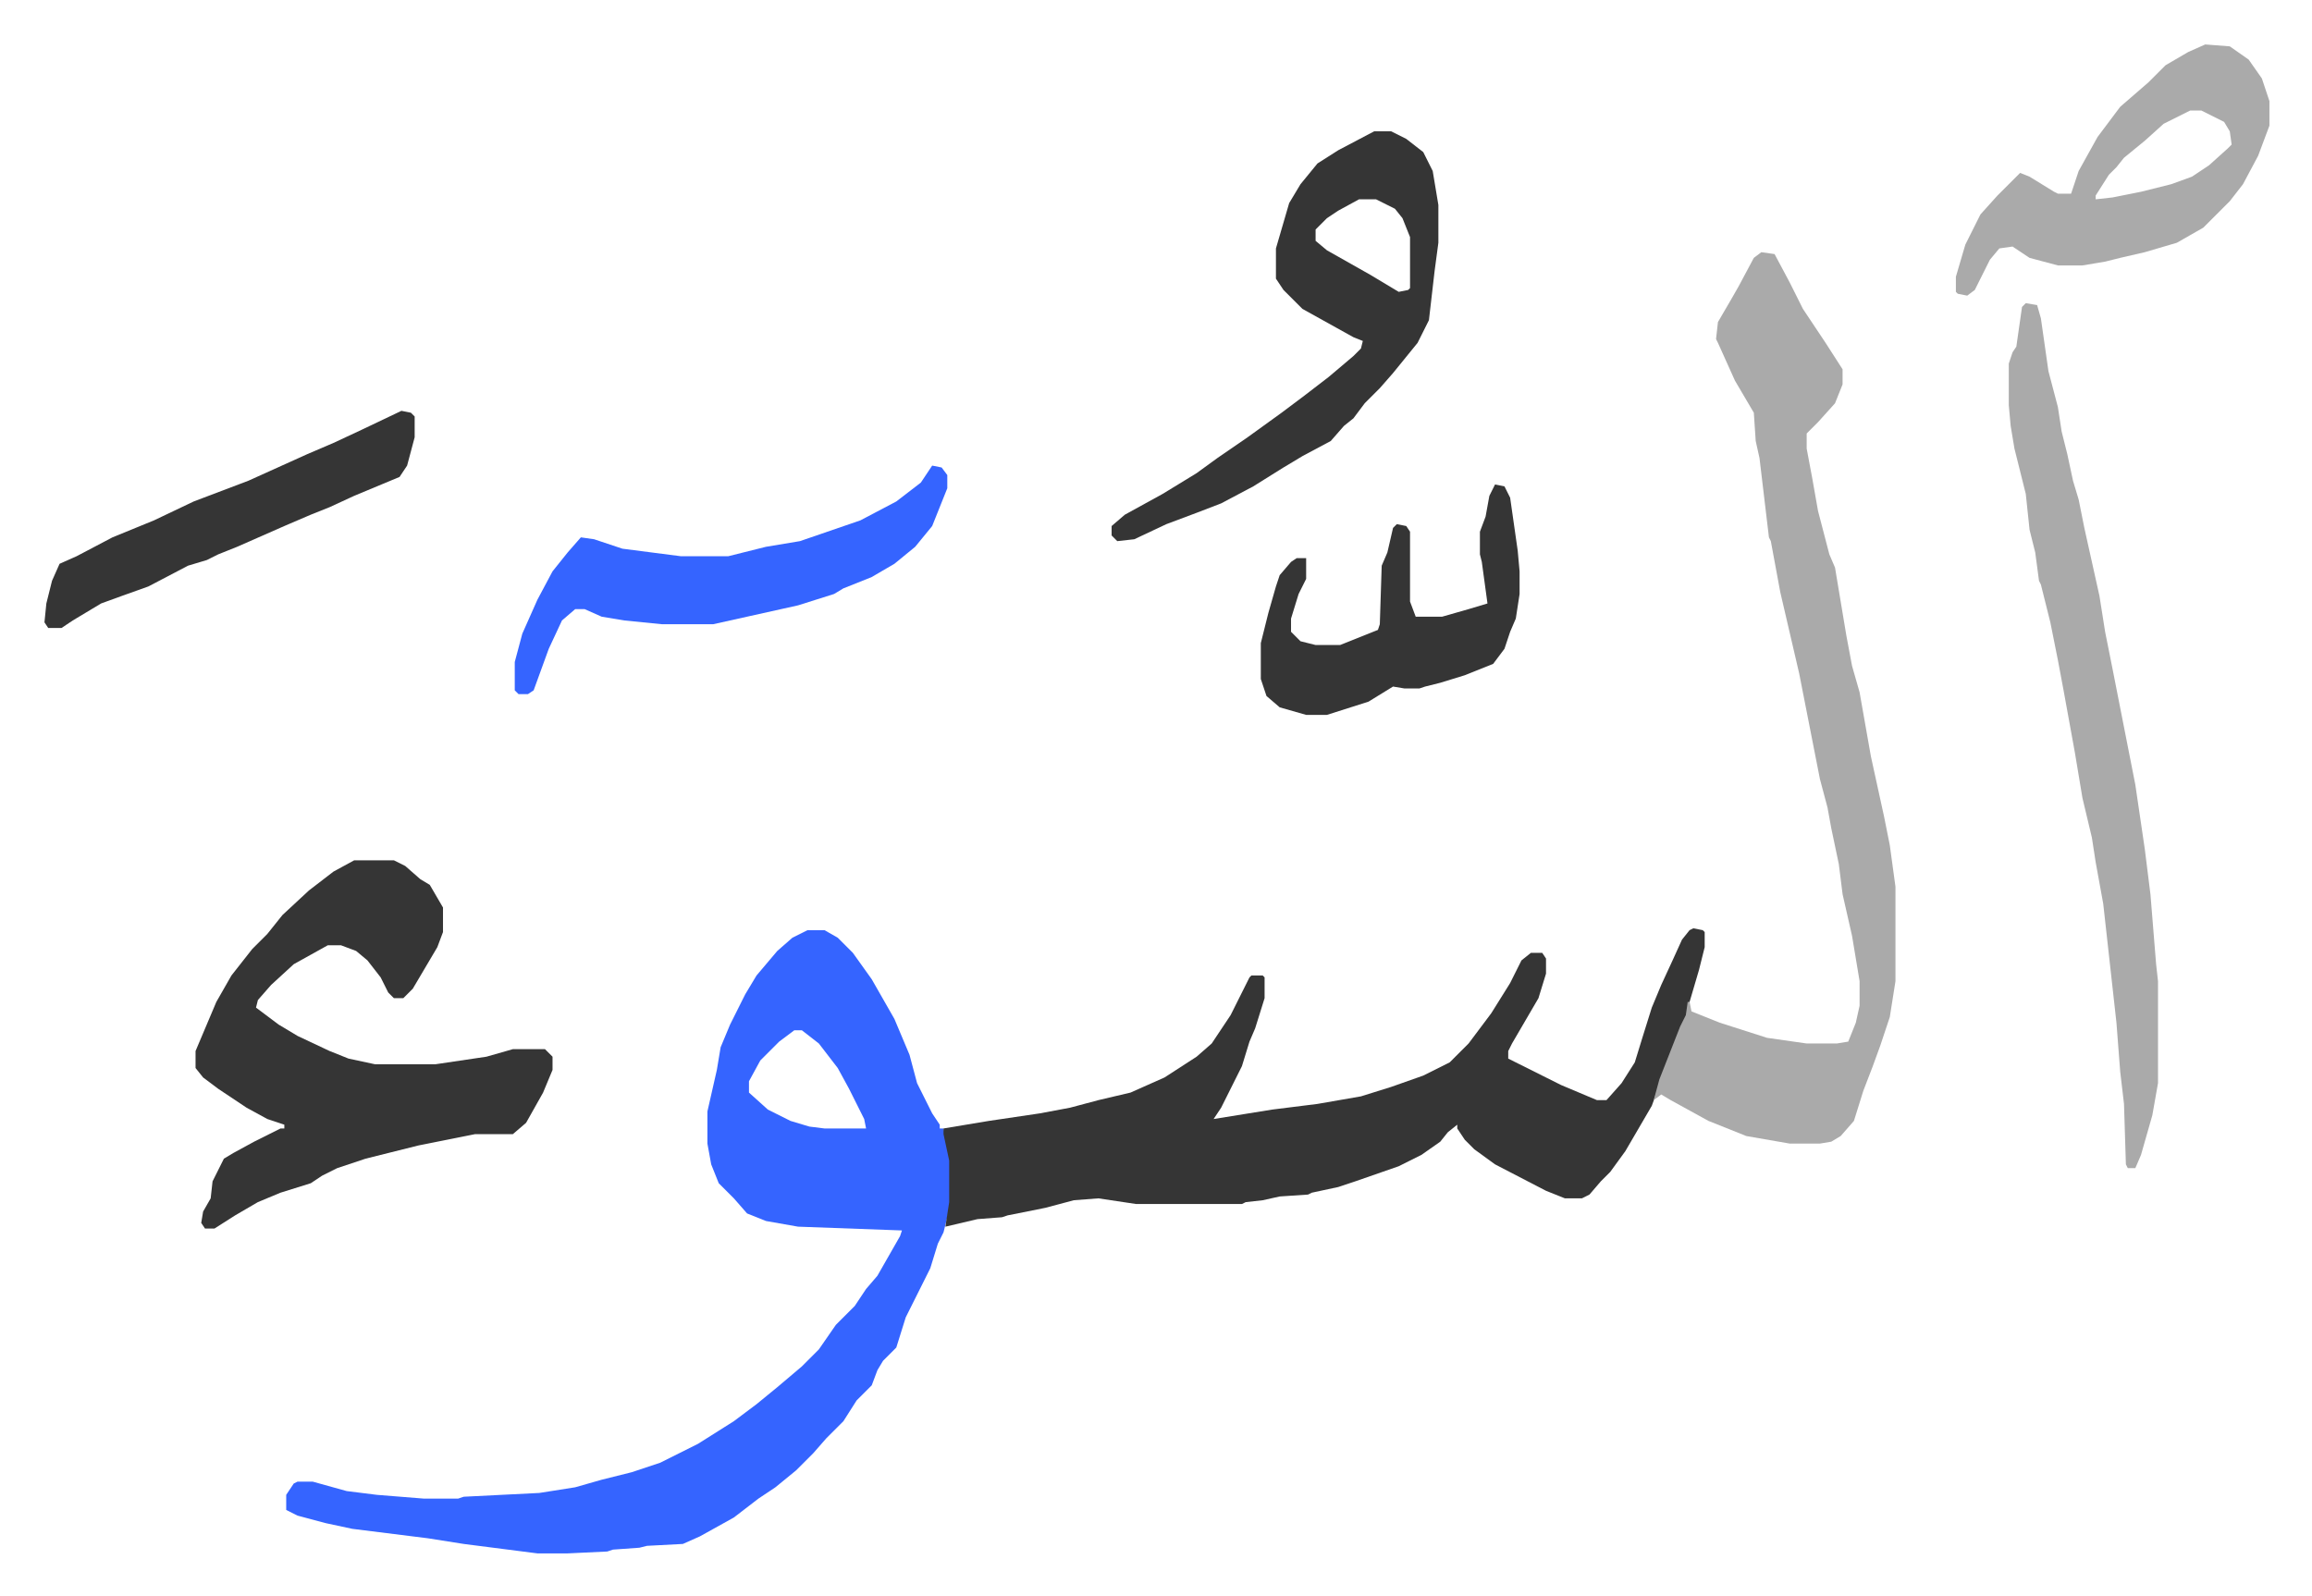 <svg xmlns="http://www.w3.org/2000/svg" role="img" viewBox="-23.54 350.46 1224.08 845.08"><path fill="#3564ff" id="rule_madd_obligatory_4_5_vowels" d="M404 843h9l7 4 8 8 10 14 12 21 8 19 4 15 8 16 4 6v2h2l4 17v22l-4 16-3 6-4 13-6 12-7 14-5 16-7 7-3 5-3 8-8 8-7 11-9 9-7 8-9 9-11 9-9 6-13 10-18 10-9 4-19 1-4 1-14 1-3 1-21 1h-16l-39-5-19-3-40-5-14-3-15-4-6-3v-8l4-6 2-1h8l18 5 16 2 25 2h18l3-1 40-2 19-3 14-4 16-4 15-5 20-10 19-12 12-9 11-9 13-11 9-9 9-13 10-10 6-9 6-7 12-21 1-3-55-2-17-3-10-4-7-8-8-8-4-10-2-11v-17l5-22 2-12 5-12 8-16 6-10 11-13 8-7zm-7 53l-8 6-10 10-6 11v6l10 9 12 6 10 3 8 1h22l-1-5-8-16-6-11-10-13-9-7z"/><path fill="#353535" id="rule_normal" d="M873 842l5 1 1 1v8l-3 12-5 17-2 9-10 24-8 22-14 24-8 11-5 5-6 7-4 2h-9l-10-4-27-14-11-8-5-5-4-6v-2l-5 4-4 5-10 7-12 6-23 8-9 3-14 3-2 1-15 1-9 2-9 1-2 1h-56l-20-3-13 1-15 4-20 4-3 1-13 1-17 4 2-13v-22l-3-14v-3l24-4 27-4 16-3 15-4 17-4 18-8 17-11 8-7 10-15 10-20 1-1h6l1 1v11l-5 16-3 7-4 13-11 22-4 6 31-5 24-3 23-4 16-5 17-6 14-7 10-10 12-16 10-16 6-12 5-4h6l2 3v8l-4 13-14 24-2 4v4l28 14 19 8h5l8-9 7-11 4-13 5-16 5-12 6-13 5-11 4-5z"/><path fill="#aaa" id="rule_hamzat_wasl" d="M909 484l7 1 8 15 7 14 12 18 9 14v8l-4 10-9 10-6 6v8l3 16 3 17 6 23 3 7 6 36 3 16 4 14 6 34 7 32 3 15 3 22v50l-3 19-5 15-4 11-5 13-5 16-7 8-5 3-6 1h-16l-23-4-20-8-20-11-5-3-4 3 3-11 11-28 3-6 1-7h1l1 5 15 6 25 8 21 3h16l6-1 2-5 2-5 2-9v-13l-4-24-5-22-2-16-4-19-2-11-4-15-11-56-10-43-5-27-1-2-5-42-2-9-1-15-10-17-9-20-1-2 1-9 7-12 4-7 8-15z"/><path fill="#353535" id="rule_normal" d="M164 806h21l6 3 8 7 5 3 7 12v13l-3 8-13 22-5 5h-5l-3-3-4-8-7-9-6-5-8-3h-7l-18 10-12 11-7 8-1 4 12 9 10 6 17 8 10 4 14 3h32l27-4 14-4h17l4 4v7l-5 12-9 16-7 6h-20l-30 6-28 7-15 5-8 4-6 4-16 5-12 5-12 7-11 7h-5l-2-3 1-6 4-7 1-9 6-12 5-3 11-6 14-7h2v-2l-9-3-11-6-15-10-8-6-4-5v-9l11-26 8-14 11-14 8-8 8-10 14-13 13-10z"/><path fill="#aaa" id="rule_hamzat_wasl" d="M1049 511l6 1 2 7 4 28 5 19 2 13 3 12 3 14 3 10 3 15 8 36 3 19 4 20 12 61 5 34 3 24 3 37 1 9v54l-3 17-6 21-3 7h-4l-1-2-1-32-2-17-2-26-7-63-4-22-2-13-5-21-4-24-6-33-3-16-4-20-5-20-1-2-2-15-3-12-2-19-6-24-2-12-1-11v-22l2-6 2-3 3-21z"/><path fill="#353535" id="rule_normal" d="M704 420h9l8 4 9 7 5 10 3 18v20l-2 15-3 26-6 12-13 16-7 8-8 8-6 8-5 4-7 8-15 8-10 6-16 10-17 9-13 5-16 6-17 8-9 1-3-3v-5l7-6 20-11 18-11 11-8 16-11 18-13 12-9 13-10 13-11 4-4 1-4-5-2-9-5-18-10-10-10-4-6v-16l7-24 6-10 9-11 11-7zm-8 36l-11 6-6 4-6 6v6l6 5 23 13 15 9 5-1 1-1v-27l-4-10-4-5-10-5z"/><path fill="#aaa" id="rule_hamzat_wasl" d="M1144 374l13 1 10 7 7 10 4 12v13l-6 16-8 15-7 9-14 14-14 8-17 5-13 3-8 2-12 2h-13l-15-4-9-6-7 1-5 6-8 16-4 3-5-1-1-1v-8l5-17 8-16 9-10 12-12 5 2 13 8 2 1h7l4-12 10-18 12-16 15-13 9-9 12-7zm-8 35l-14 7-10 9-11 9-4 5-4 4-7 11v2l9-1 15-3 16-4 11-4 9-6 10-9 2-2-1-7-3-5-12-6z"/><path fill="#3564ff" id="rule_madd_obligatory_4_5_vowels" d="M470 597l5 1 3 4v7l-8 20-9 11-11 9-12 7-15 6-5 3-19 6-27 6-18 4h-27l-20-2-12-2-9-4h-5l-7 6-7 15-8 22-3 2h-5l-2-2v-15l4-15 8-18 8-15 8-10 7-8 7 1 15 5 31 4h25l20-5 18-3 32-11 19-10 13-10z"/><path fill="#353535" id="rule_normal" d="M768 607l5 1 3 6 4 28 1 11v12l-2 13-3 7-3 9-6 8-15 6-13 4-8 2-3 1h-8l-6-1-13 8-22 7h-11l-14-4-7-6-3-9v-19l4-16 4-14 2-6 6-7 3-2h5v11l-4 8-4 13v7l5 5 8 2h13l20-8 1-3 1-31 3-7 3-13 2-2 5 1 2 3v37l3 8h14l14-4 10-3-3-22-1-4v-12l3-8 2-11zm-579-39l5 1 2 2v11l-4 15-4 6-12 5-12 5-13 6-10 4-14 6-25 11-10 4-6 3-10 3-21 11-14 5-11 4-15 9-6 4H2l-2-3 1-10 3-12 4-9 9-4 19-10 22-9 21-10 29-11 31-14 14-6 15-7z"/></svg>
